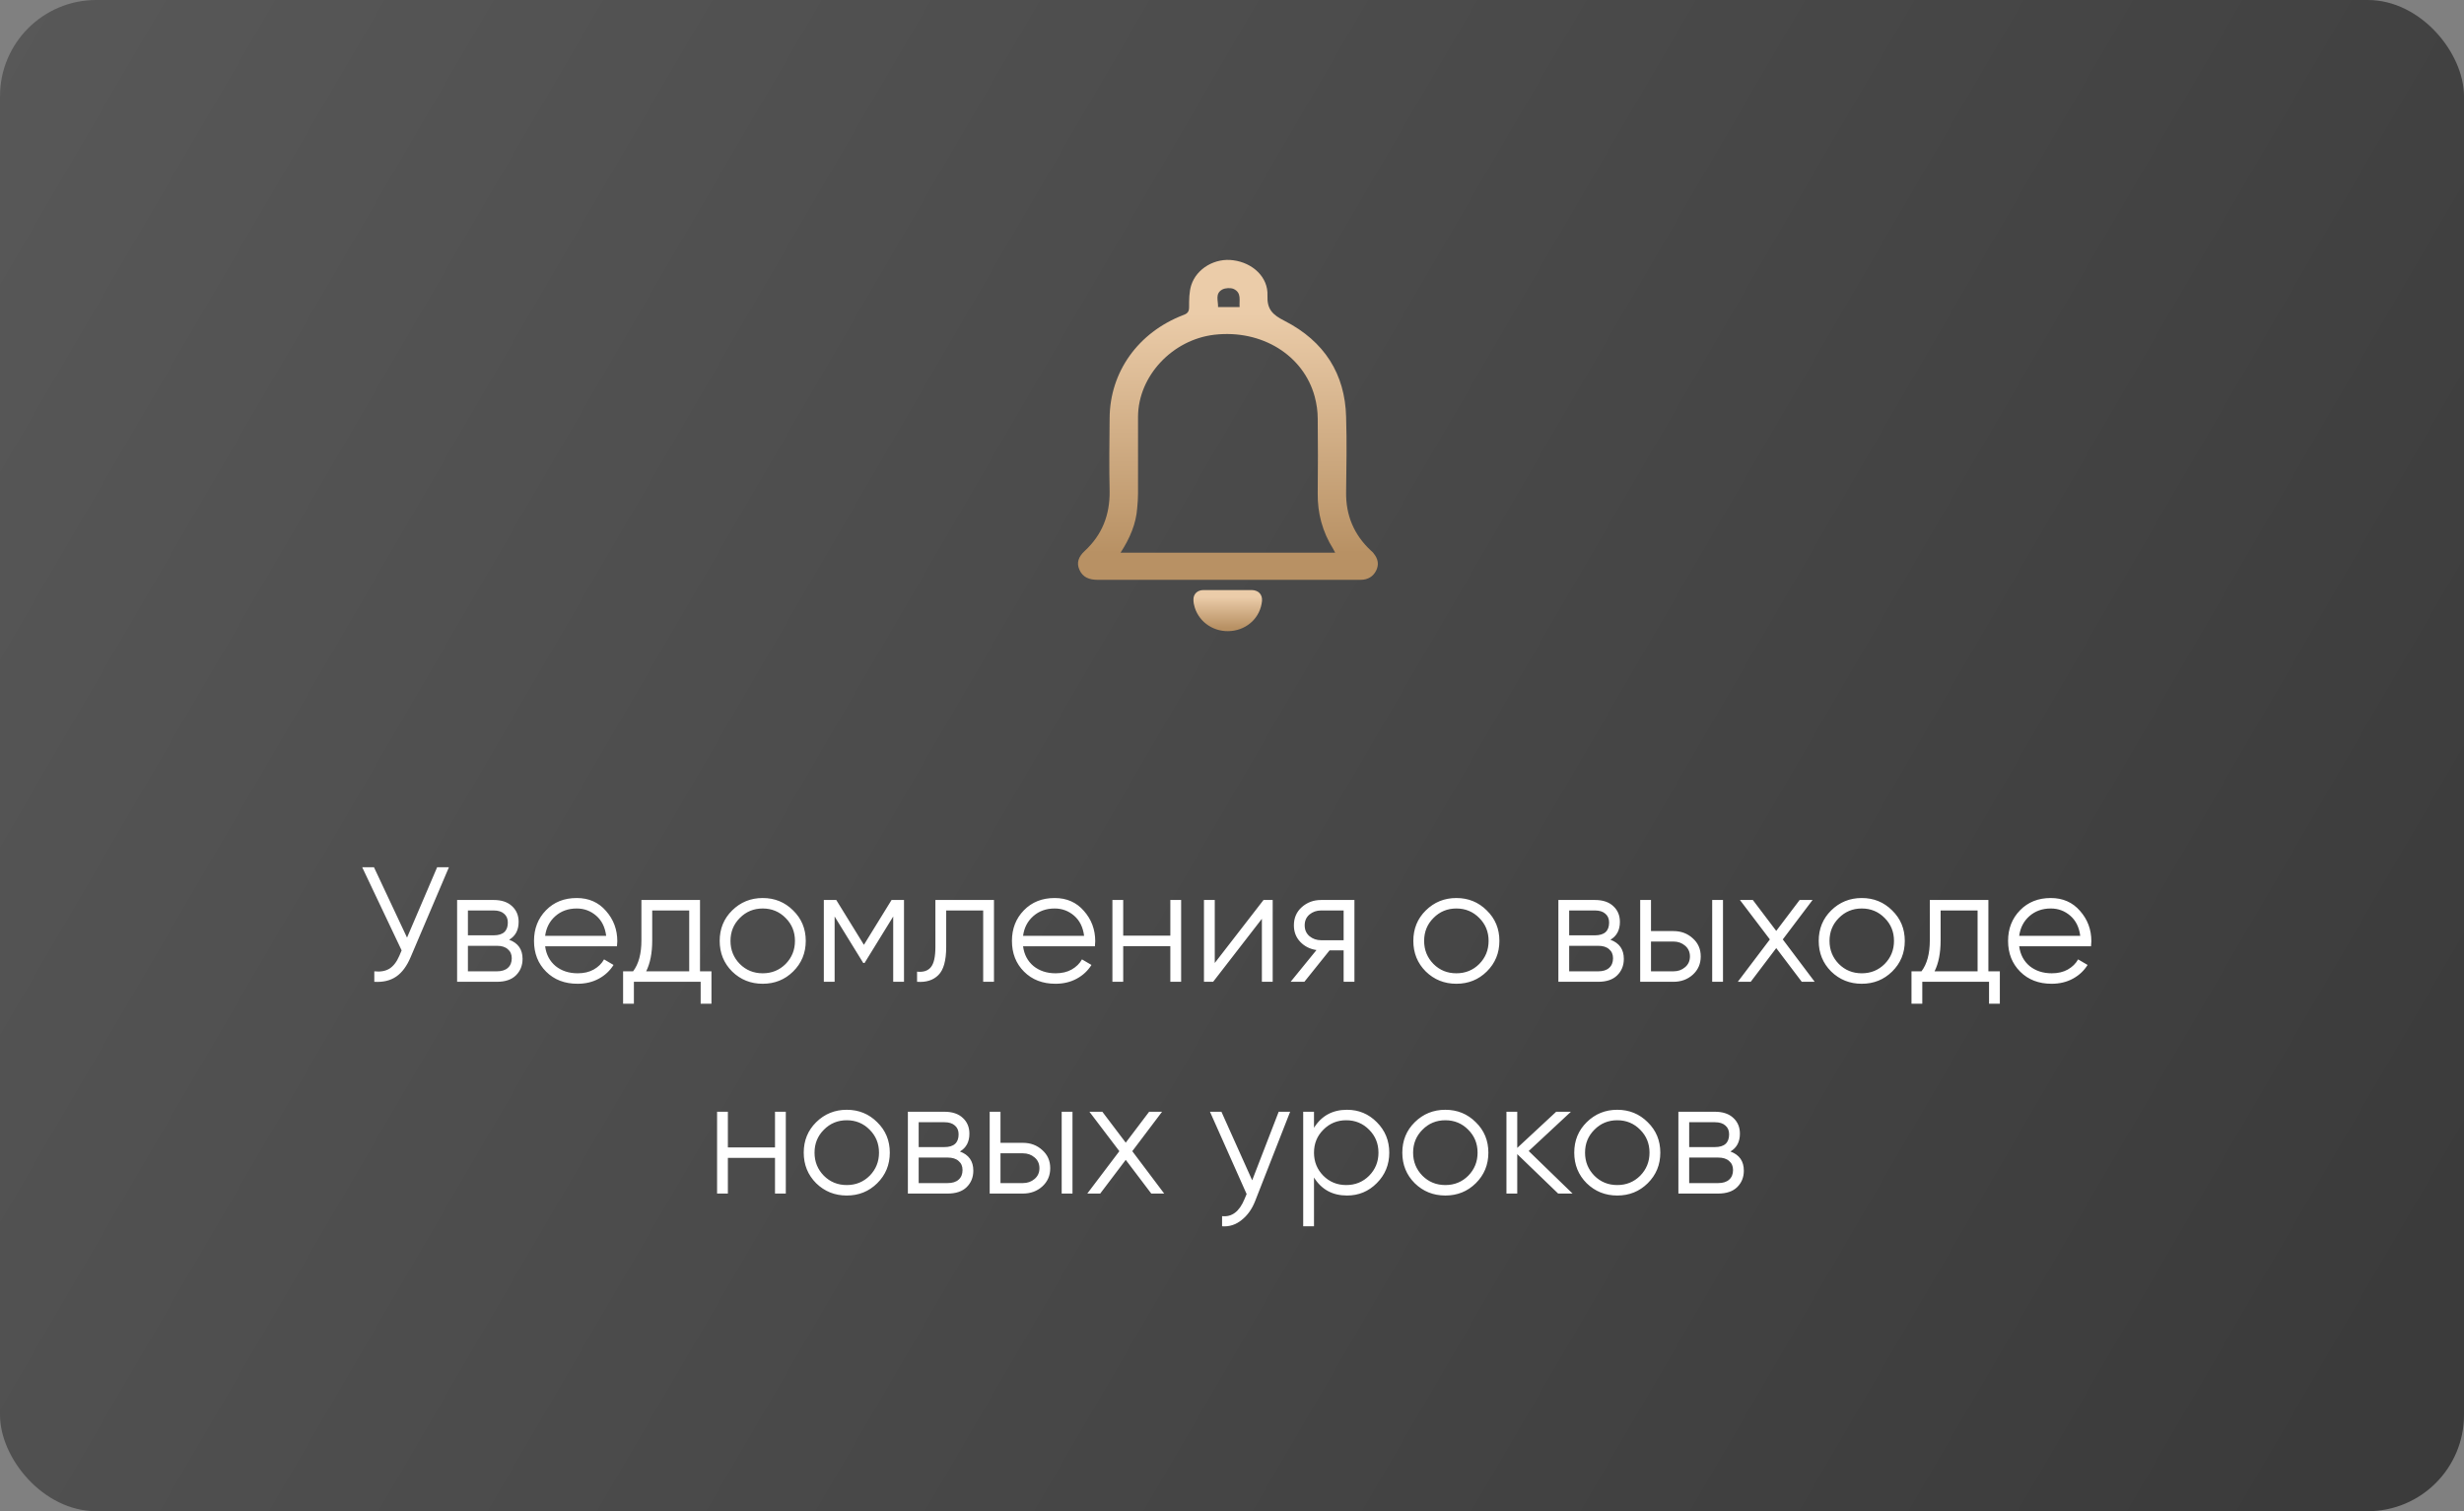 <?xml version="1.0" encoding="UTF-8"?> <svg xmlns="http://www.w3.org/2000/svg" width="256" height="157" viewBox="0 0 256 157" fill="none"><rect x="0" y="0" width="256" height="157" fill="#808080" stroke="none"/><rect width="256" height="157" rx="10" fill="url(#paint0_linear_1846_1341)"></rect><path d="M45.417 90.1H46.641L42.68 99.399C42.283 100.351 41.779 101.037 41.167 101.456C40.555 101.875 39.796 102.057 38.889 102V100.912C39.524 100.98 40.045 100.889 40.453 100.64C40.872 100.379 41.218 99.932 41.49 99.297L41.728 98.736L37.631 90.1H38.855L42.289 97.41L45.417 90.1ZM52.898 97.631C53.827 97.971 54.292 98.634 54.292 99.62C54.292 100.311 54.059 100.884 53.595 101.337C53.141 101.779 52.484 102 51.623 102H47.492V93.5H51.283C52.11 93.5 52.75 93.715 53.204 94.146C53.657 94.565 53.884 95.109 53.884 95.778C53.884 96.628 53.555 97.246 52.898 97.631ZM51.283 94.588H48.614V97.172H51.283C52.269 97.172 52.762 96.73 52.762 95.846C52.762 95.449 52.631 95.143 52.371 94.928C52.121 94.701 51.759 94.588 51.283 94.588ZM51.623 100.912C52.121 100.912 52.501 100.793 52.762 100.555C53.034 100.317 53.17 99.983 53.17 99.552C53.17 99.155 53.034 98.844 52.762 98.617C52.501 98.379 52.121 98.26 51.623 98.26H48.614V100.912H51.623ZM59.919 93.296C61.177 93.296 62.191 93.744 62.962 94.639C63.744 95.523 64.135 96.571 64.135 97.784C64.135 97.909 64.123 98.084 64.101 98.311H56.638C56.751 99.172 57.114 99.858 57.726 100.368C58.349 100.867 59.114 101.116 60.021 101.116C60.667 101.116 61.222 100.986 61.687 100.725C62.163 100.453 62.52 100.102 62.758 99.671L63.744 100.249C63.37 100.85 62.86 101.326 62.214 101.677C61.568 102.028 60.831 102.204 60.004 102.204C58.666 102.204 57.578 101.785 56.74 100.946C55.901 100.107 55.482 99.042 55.482 97.75C55.482 96.481 55.895 95.421 56.723 94.571C57.55 93.721 58.615 93.296 59.919 93.296ZM59.919 94.384C59.035 94.384 58.292 94.65 57.692 95.183C57.102 95.704 56.751 96.384 56.638 97.223H62.979C62.865 96.328 62.52 95.631 61.942 95.132C61.364 94.633 60.689 94.384 59.919 94.384ZM72.728 100.912H73.918V104.278H72.796V102H65.859V104.278H64.737V100.912H65.775C66.353 100.153 66.641 99.082 66.641 97.699V93.5H72.728V100.912ZM67.135 100.912H71.606V94.588H67.763V97.699C67.763 99.002 67.554 100.073 67.135 100.912ZM82.406 100.929C81.544 101.779 80.49 102.204 79.244 102.204C77.997 102.204 76.937 101.779 76.065 100.929C75.203 100.068 74.773 99.008 74.773 97.75C74.773 96.492 75.203 95.438 76.065 94.588C76.937 93.727 77.997 93.296 79.244 93.296C80.49 93.296 81.544 93.727 82.406 94.588C83.278 95.438 83.715 96.492 83.715 97.75C83.715 99.008 83.278 100.068 82.406 100.929ZM76.864 100.147C77.51 100.793 78.303 101.116 79.244 101.116C80.184 101.116 80.978 100.793 81.624 100.147C82.27 99.49 82.593 98.691 82.593 97.75C82.593 96.809 82.27 96.016 81.624 95.37C80.978 94.713 80.184 94.384 79.244 94.384C78.303 94.384 77.51 94.713 76.864 95.37C76.218 96.016 75.895 96.809 75.895 97.75C75.895 98.691 76.218 99.49 76.864 100.147ZM93.922 93.5V102H92.8V95.217L89.825 100.045H89.689L86.714 95.217V102H85.592V93.5H86.884L89.757 98.158L92.63 93.5H93.922ZM103.27 93.5V102H102.148V94.588H98.306V98.379C98.306 99.796 98.034 100.77 97.49 101.303C96.958 101.836 96.221 102.068 95.28 102V100.946C95.926 101.014 96.402 100.861 96.708 100.487C97.026 100.113 97.184 99.41 97.184 98.379V93.5H103.27ZM109.574 93.296C110.832 93.296 111.846 93.744 112.617 94.639C113.399 95.523 113.79 96.571 113.79 97.784C113.79 97.909 113.779 98.084 113.756 98.311H106.293C106.406 99.172 106.769 99.858 107.381 100.368C108.004 100.867 108.769 101.116 109.676 101.116C110.322 101.116 110.877 100.986 111.342 100.725C111.818 100.453 112.175 100.102 112.413 99.671L113.399 100.249C113.025 100.85 112.515 101.326 111.869 101.677C111.223 102.028 110.486 102.204 109.659 102.204C108.322 102.204 107.234 101.785 106.395 100.946C105.556 100.107 105.137 99.042 105.137 97.75C105.137 96.481 105.551 95.421 106.378 94.571C107.205 93.721 108.271 93.296 109.574 93.296ZM109.574 94.384C108.69 94.384 107.948 94.65 107.347 95.183C106.758 95.704 106.406 96.384 106.293 97.223H112.634C112.521 96.328 112.175 95.631 111.597 95.132C111.019 94.633 110.345 94.384 109.574 94.384ZM121.593 93.5H122.715V102H121.593V98.294H116.697V102H115.575V93.5H116.697V97.206H121.593V93.5ZM131.275 93.5H132.227V102H131.105V95.455L126.039 102H125.087V93.5H126.209V100.045L131.275 93.5ZM140.72 93.5V102H139.598V98.736H138.136L135.518 102H134.09L136.776 98.702C136.096 98.6 135.535 98.317 135.093 97.852C134.651 97.387 134.43 96.815 134.43 96.135C134.43 95.364 134.702 94.735 135.246 94.248C135.801 93.749 136.476 93.5 137.269 93.5H140.72ZM137.269 97.682H139.598V94.588H137.269C136.793 94.588 136.385 94.73 136.045 95.013C135.716 95.296 135.552 95.67 135.552 96.135C135.552 96.6 135.716 96.974 136.045 97.257C136.385 97.54 136.793 97.682 137.269 97.682ZM154.473 100.929C153.612 101.779 152.558 102.204 151.311 102.204C150.064 102.204 149.005 101.779 148.132 100.929C147.271 100.068 146.84 99.008 146.84 97.75C146.84 96.492 147.271 95.438 148.132 94.588C149.005 93.727 150.064 93.296 151.311 93.296C152.558 93.296 153.612 93.727 154.473 94.588C155.346 95.438 155.782 96.492 155.782 97.75C155.782 99.008 155.346 100.068 154.473 100.929ZM148.931 100.147C149.577 100.793 150.37 101.116 151.311 101.116C152.252 101.116 153.045 100.793 153.691 100.147C154.337 99.49 154.66 98.691 154.66 97.75C154.66 96.809 154.337 96.016 153.691 95.37C153.045 94.713 152.252 94.384 151.311 94.384C150.37 94.384 149.577 94.713 148.931 95.37C148.285 96.016 147.962 96.809 147.962 97.75C147.962 98.691 148.285 99.49 148.931 100.147ZM167.316 97.631C168.245 97.971 168.71 98.634 168.71 99.62C168.71 100.311 168.477 100.884 168.013 101.337C167.559 101.779 166.902 102 166.041 102H161.91V93.5H165.701C166.528 93.5 167.168 93.715 167.622 94.146C168.075 94.565 168.302 95.109 168.302 95.778C168.302 96.628 167.973 97.246 167.316 97.631ZM165.701 94.588H163.032V97.172H165.701C166.687 97.172 167.18 96.73 167.18 95.846C167.18 95.449 167.049 95.143 166.789 94.928C166.539 94.701 166.177 94.588 165.701 94.588ZM166.041 100.912C166.539 100.912 166.919 100.793 167.18 100.555C167.452 100.317 167.588 99.983 167.588 99.552C167.588 99.155 167.452 98.844 167.18 98.617C166.919 98.379 166.539 98.26 166.041 98.26H163.032V100.912H166.041ZM173.861 96.73C174.654 96.73 175.323 96.979 175.867 97.478C176.422 97.965 176.7 98.594 176.7 99.365C176.7 100.136 176.422 100.77 175.867 101.269C175.323 101.756 174.654 102 173.861 102H170.41V93.5H171.532V96.73H173.861ZM177.89 93.5H179.012V102H177.89V93.5ZM173.861 100.912C174.337 100.912 174.739 100.77 175.068 100.487C175.408 100.204 175.578 99.83 175.578 99.365C175.578 98.9 175.408 98.526 175.068 98.243C174.739 97.96 174.337 97.818 173.861 97.818H171.532V100.912H173.861ZM188.54 102H187.197L184.545 98.498L181.893 102H180.55L183.882 97.597L180.771 93.5H182.114L184.545 96.713L186.976 93.5H188.319L185.225 97.597L188.54 102ZM196.591 100.929C195.73 101.779 194.676 102.204 193.429 102.204C192.183 102.204 191.123 101.779 190.25 100.929C189.389 100.068 188.958 99.008 188.958 97.75C188.958 96.492 189.389 95.438 190.25 94.588C191.123 93.727 192.183 93.296 193.429 93.296C194.676 93.296 195.73 93.727 196.591 94.588C197.464 95.438 197.9 96.492 197.9 97.75C197.9 99.008 197.464 100.068 196.591 100.929ZM191.049 100.147C191.695 100.793 192.489 101.116 193.429 101.116C194.37 101.116 195.163 100.793 195.809 100.147C196.455 99.49 196.778 98.691 196.778 97.75C196.778 96.809 196.455 96.016 195.809 95.37C195.163 94.713 194.37 94.384 193.429 94.384C192.489 94.384 191.695 94.713 191.049 95.37C190.403 96.016 190.08 96.809 190.08 97.75C190.08 98.691 190.403 99.49 191.049 100.147ZM206.586 100.912H207.776V104.278H206.654V102H199.718V104.278H198.596V100.912H199.633C200.211 100.153 200.5 99.082 200.5 97.699V93.5H206.586V100.912ZM200.993 100.912H205.464V94.588H201.622V97.699C201.622 99.002 201.412 100.073 200.993 100.912ZM213.068 93.296C214.326 93.296 215.341 93.744 216.111 94.639C216.893 95.523 217.284 96.571 217.284 97.784C217.284 97.909 217.273 98.084 217.25 98.311H209.787C209.901 99.172 210.263 99.858 210.875 100.368C211.499 100.867 212.264 101.116 213.17 101.116C213.816 101.116 214.372 100.986 214.836 100.725C215.312 100.453 215.669 100.102 215.907 99.671L216.893 100.249C216.519 100.85 216.009 101.326 215.363 101.677C214.717 102.028 213.981 102.204 213.153 102.204C211.816 102.204 210.728 101.785 209.889 100.946C209.051 100.107 208.631 99.042 208.631 97.75C208.631 96.481 209.045 95.421 209.872 94.571C210.7 93.721 211.765 93.296 213.068 93.296ZM213.068 94.384C212.184 94.384 211.442 94.65 210.841 95.183C210.252 95.704 209.901 96.384 209.787 97.223H216.128C216.015 96.328 215.669 95.631 215.091 95.132C214.513 94.633 213.839 94.384 213.068 94.384ZM80.52 115.5H81.642V124H80.52V120.294H75.624V124H74.502V115.5H75.624V119.206H80.52V115.5ZM91.138 122.929C90.277 123.779 89.223 124.204 87.976 124.204C86.73 124.204 85.67 123.779 84.797 122.929C83.936 122.068 83.505 121.008 83.505 119.75C83.505 118.492 83.936 117.438 84.797 116.588C85.67 115.727 86.73 115.296 87.976 115.296C89.223 115.296 90.277 115.727 91.138 116.588C92.011 117.438 92.447 118.492 92.447 119.75C92.447 121.008 92.011 122.068 91.138 122.929ZM85.596 122.147C86.242 122.793 87.035 123.116 87.976 123.116C88.917 123.116 89.71 122.793 90.356 122.147C91.002 121.49 91.325 120.691 91.325 119.75C91.325 118.809 91.002 118.016 90.356 117.37C89.71 116.713 88.917 116.384 87.976 116.384C87.035 116.384 86.242 116.713 85.596 117.37C84.95 118.016 84.627 118.809 84.627 119.75C84.627 120.691 84.95 121.49 85.596 122.147ZM99.731 119.631C100.66 119.971 101.125 120.634 101.125 121.62C101.125 122.311 100.892 122.884 100.428 123.337C99.974 123.779 99.317 124 98.456 124H94.325V115.5H98.116C98.943 115.5 99.583 115.715 100.037 116.146C100.49 116.565 100.717 117.109 100.717 117.778C100.717 118.628 100.388 119.246 99.731 119.631ZM98.116 116.588H95.447V119.172H98.116C99.102 119.172 99.595 118.73 99.595 117.846C99.595 117.449 99.464 117.143 99.204 116.928C98.954 116.701 98.592 116.588 98.116 116.588ZM98.456 122.912C98.954 122.912 99.334 122.793 99.595 122.555C99.867 122.317 100.003 121.983 100.003 121.552C100.003 121.155 99.867 120.844 99.595 120.617C99.334 120.379 98.954 120.26 98.456 120.26H95.447V122.912H98.456ZM106.276 118.73C107.069 118.73 107.738 118.979 108.282 119.478C108.837 119.965 109.115 120.594 109.115 121.365C109.115 122.136 108.837 122.77 108.282 123.269C107.738 123.756 107.069 124 106.276 124H102.825V115.5H103.947V118.73H106.276ZM110.305 115.5H111.427V124H110.305V115.5ZM106.276 122.912C106.752 122.912 107.154 122.77 107.483 122.487C107.823 122.204 107.993 121.83 107.993 121.365C107.993 120.9 107.823 120.526 107.483 120.243C107.154 119.96 106.752 119.818 106.276 119.818H103.947V122.912H106.276ZM120.955 124H119.612L116.96 120.498L114.308 124H112.965L116.297 119.597L113.186 115.5H114.529L116.96 118.713L119.391 115.5H120.734L117.64 119.597L120.955 124ZM132.851 115.5H134.041L130.403 124.782C130.074 125.621 129.604 126.278 128.992 126.754C128.391 127.241 127.717 127.457 126.969 127.4V126.346C127.989 126.459 128.765 125.87 129.298 124.578L129.519 124.051L125.711 115.5H126.901L130.097 122.623L132.851 115.5ZM139.953 115.296C141.166 115.296 142.197 115.727 143.047 116.588C143.908 117.449 144.339 118.503 144.339 119.75C144.339 120.997 143.908 122.051 143.047 122.912C142.197 123.773 141.166 124.204 139.953 124.204C138.446 124.204 137.301 123.581 136.519 122.334V127.4H135.397V115.5H136.519V117.166C137.301 115.919 138.446 115.296 139.953 115.296ZM137.488 122.147C138.134 122.793 138.927 123.116 139.868 123.116C140.809 123.116 141.602 122.793 142.248 122.147C142.894 121.49 143.217 120.691 143.217 119.75C143.217 118.809 142.894 118.016 142.248 117.37C141.602 116.713 140.809 116.384 139.868 116.384C138.927 116.384 138.134 116.713 137.488 117.37C136.842 118.016 136.519 118.809 136.519 119.75C136.519 120.691 136.842 121.49 137.488 122.147ZM153.328 122.929C152.466 123.779 151.412 124.204 150.166 124.204C148.919 124.204 147.859 123.779 146.987 122.929C146.125 122.068 145.695 121.008 145.695 119.75C145.695 118.492 146.125 117.438 146.987 116.588C147.859 115.727 148.919 115.296 150.166 115.296C151.412 115.296 152.466 115.727 153.328 116.588C154.2 117.438 154.637 118.492 154.637 119.75C154.637 121.008 154.2 122.068 153.328 122.929ZM147.786 122.147C148.432 122.793 149.225 123.116 150.166 123.116C151.106 123.116 151.9 122.793 152.546 122.147C153.192 121.49 153.515 120.691 153.515 119.75C153.515 118.809 153.192 118.016 152.546 117.37C151.9 116.713 151.106 116.384 150.166 116.384C149.225 116.384 148.432 116.713 147.786 117.37C147.14 118.016 146.817 118.809 146.817 119.75C146.817 120.691 147.14 121.49 147.786 122.147ZM163.382 124H161.886L157.636 119.903V124H156.514V115.5H157.636V119.257L161.682 115.5H163.212L158.826 119.58L163.382 124ZM171.191 122.929C170.33 123.779 169.276 124.204 168.029 124.204C166.782 124.204 165.723 123.779 164.85 122.929C163.989 122.068 163.558 121.008 163.558 119.75C163.558 118.492 163.989 117.438 164.85 116.588C165.723 115.727 166.782 115.296 168.029 115.296C169.276 115.296 170.33 115.727 171.191 116.588C172.064 117.438 172.5 118.492 172.5 119.75C172.5 121.008 172.064 122.068 171.191 122.929ZM165.649 122.147C166.295 122.793 167.088 123.116 168.029 123.116C168.97 123.116 169.763 122.793 170.409 122.147C171.055 121.49 171.378 120.691 171.378 119.75C171.378 118.809 171.055 118.016 170.409 117.37C169.763 116.713 168.97 116.384 168.029 116.384C167.088 116.384 166.295 116.713 165.649 117.37C165.003 118.016 164.68 118.809 164.68 119.75C164.68 120.691 165.003 121.49 165.649 122.147ZM179.784 119.631C180.713 119.971 181.178 120.634 181.178 121.62C181.178 122.311 180.945 122.884 180.481 123.337C180.027 123.779 179.37 124 178.509 124H174.378V115.5H178.169C178.996 115.5 179.636 115.715 180.09 116.146C180.543 116.565 180.77 117.109 180.77 117.778C180.77 118.628 180.441 119.246 179.784 119.631ZM178.169 116.588H175.5V119.172H178.169C179.155 119.172 179.648 118.73 179.648 117.846C179.648 117.449 179.517 117.143 179.257 116.928C179.007 116.701 178.645 116.588 178.169 116.588ZM178.509 122.912C179.007 122.912 179.387 122.793 179.648 122.555C179.92 122.317 180.056 121.983 180.056 121.552C180.056 121.155 179.92 120.844 179.648 120.617C179.387 120.379 179.007 120.26 178.509 120.26H175.5V122.912H178.509Z" fill="white"></path><path d="M127.543 60.238C123.032 60.238 118.549 60.238 114.038 60.238C113.158 60.238 112.506 59.972 112.165 59.228C111.796 58.457 112.08 57.819 112.676 57.261C114.52 55.56 115.314 53.487 115.286 51.041C115.229 48.516 115.258 45.991 115.286 43.44C115.314 38.655 118.237 34.535 122.947 32.728C123.4 32.568 123.542 32.356 123.542 31.904C123.542 31.133 123.542 30.336 123.769 29.618C124.337 27.864 126.266 26.774 128.139 27.04C130.153 27.306 131.77 28.794 131.685 30.708C131.628 32.117 132.196 32.701 133.473 33.339C137.615 35.466 139.743 38.868 139.856 43.307C139.941 45.938 139.885 48.569 139.856 51.174C139.828 53.513 140.651 55.533 142.41 57.181C142.523 57.288 142.637 57.367 142.722 57.5C143.176 58.059 143.289 58.643 142.977 59.281C142.665 59.892 142.126 60.238 141.36 60.238C136.764 60.238 132.139 60.238 127.543 60.238ZM116.421 57.421C123.911 57.421 131.288 57.421 138.721 57.421C138.636 57.261 138.58 57.155 138.523 57.048C137.388 55.241 136.877 53.301 136.906 51.227C136.934 48.649 136.934 46.071 136.906 43.493C136.906 42.722 136.792 41.951 136.594 41.207C135.43 36.901 131.089 34.216 126.181 34.775C121.812 35.279 118.265 39.054 118.237 43.28C118.237 45.433 118.237 47.586 118.237 49.739C118.237 50.749 118.265 51.759 118.152 52.769C118.038 54.417 117.386 55.932 116.421 57.421ZM126.55 31.904C127.316 31.904 128.025 31.904 128.791 31.904C128.734 31.186 129.018 30.415 128.167 30.017C127.855 29.884 127.316 29.91 127.004 30.07C126.209 30.495 126.578 31.239 126.55 31.904Z" fill="url(#paint1_linear_1846_1341)"></path><path d="M127.57 61.301C128.393 61.301 129.244 61.301 130.067 61.301C130.776 61.327 131.174 61.779 131.117 62.444C130.947 64.118 129.642 65.394 127.911 65.554C126.209 65.713 124.648 64.73 124.137 63.135C124.052 62.869 123.995 62.603 123.995 62.337C123.967 61.726 124.393 61.301 125.045 61.301C125.896 61.301 126.748 61.301 127.57 61.301Z" fill="url(#paint2_linear_1846_1341)"></path><defs><linearGradient id="paint0_linear_1846_1341" x1="-22.5" y1="-19.5" x2="248.744" y2="138.563" gradientUnits="userSpaceOnUse"><stop stop-color="#5B5B5B"></stop><stop offset="1" stop-color="#3B3B3B"></stop></linearGradient><linearGradient id="paint1_linear_1846_1341" x1="127.577" y1="32.54" x2="127.577" y2="57.468" gradientUnits="userSpaceOnUse"><stop stop-color="#EBCCA9"></stop><stop offset="1" stop-color="#B89164"></stop></linearGradient><linearGradient id="paint2_linear_1846_1341" x1="127.558" y1="62.012" x2="127.558" y2="65.215" gradientUnits="userSpaceOnUse"><stop stop-color="#EBCCA9"></stop><stop offset="1" stop-color="#B89164"></stop></linearGradient></defs></svg> 